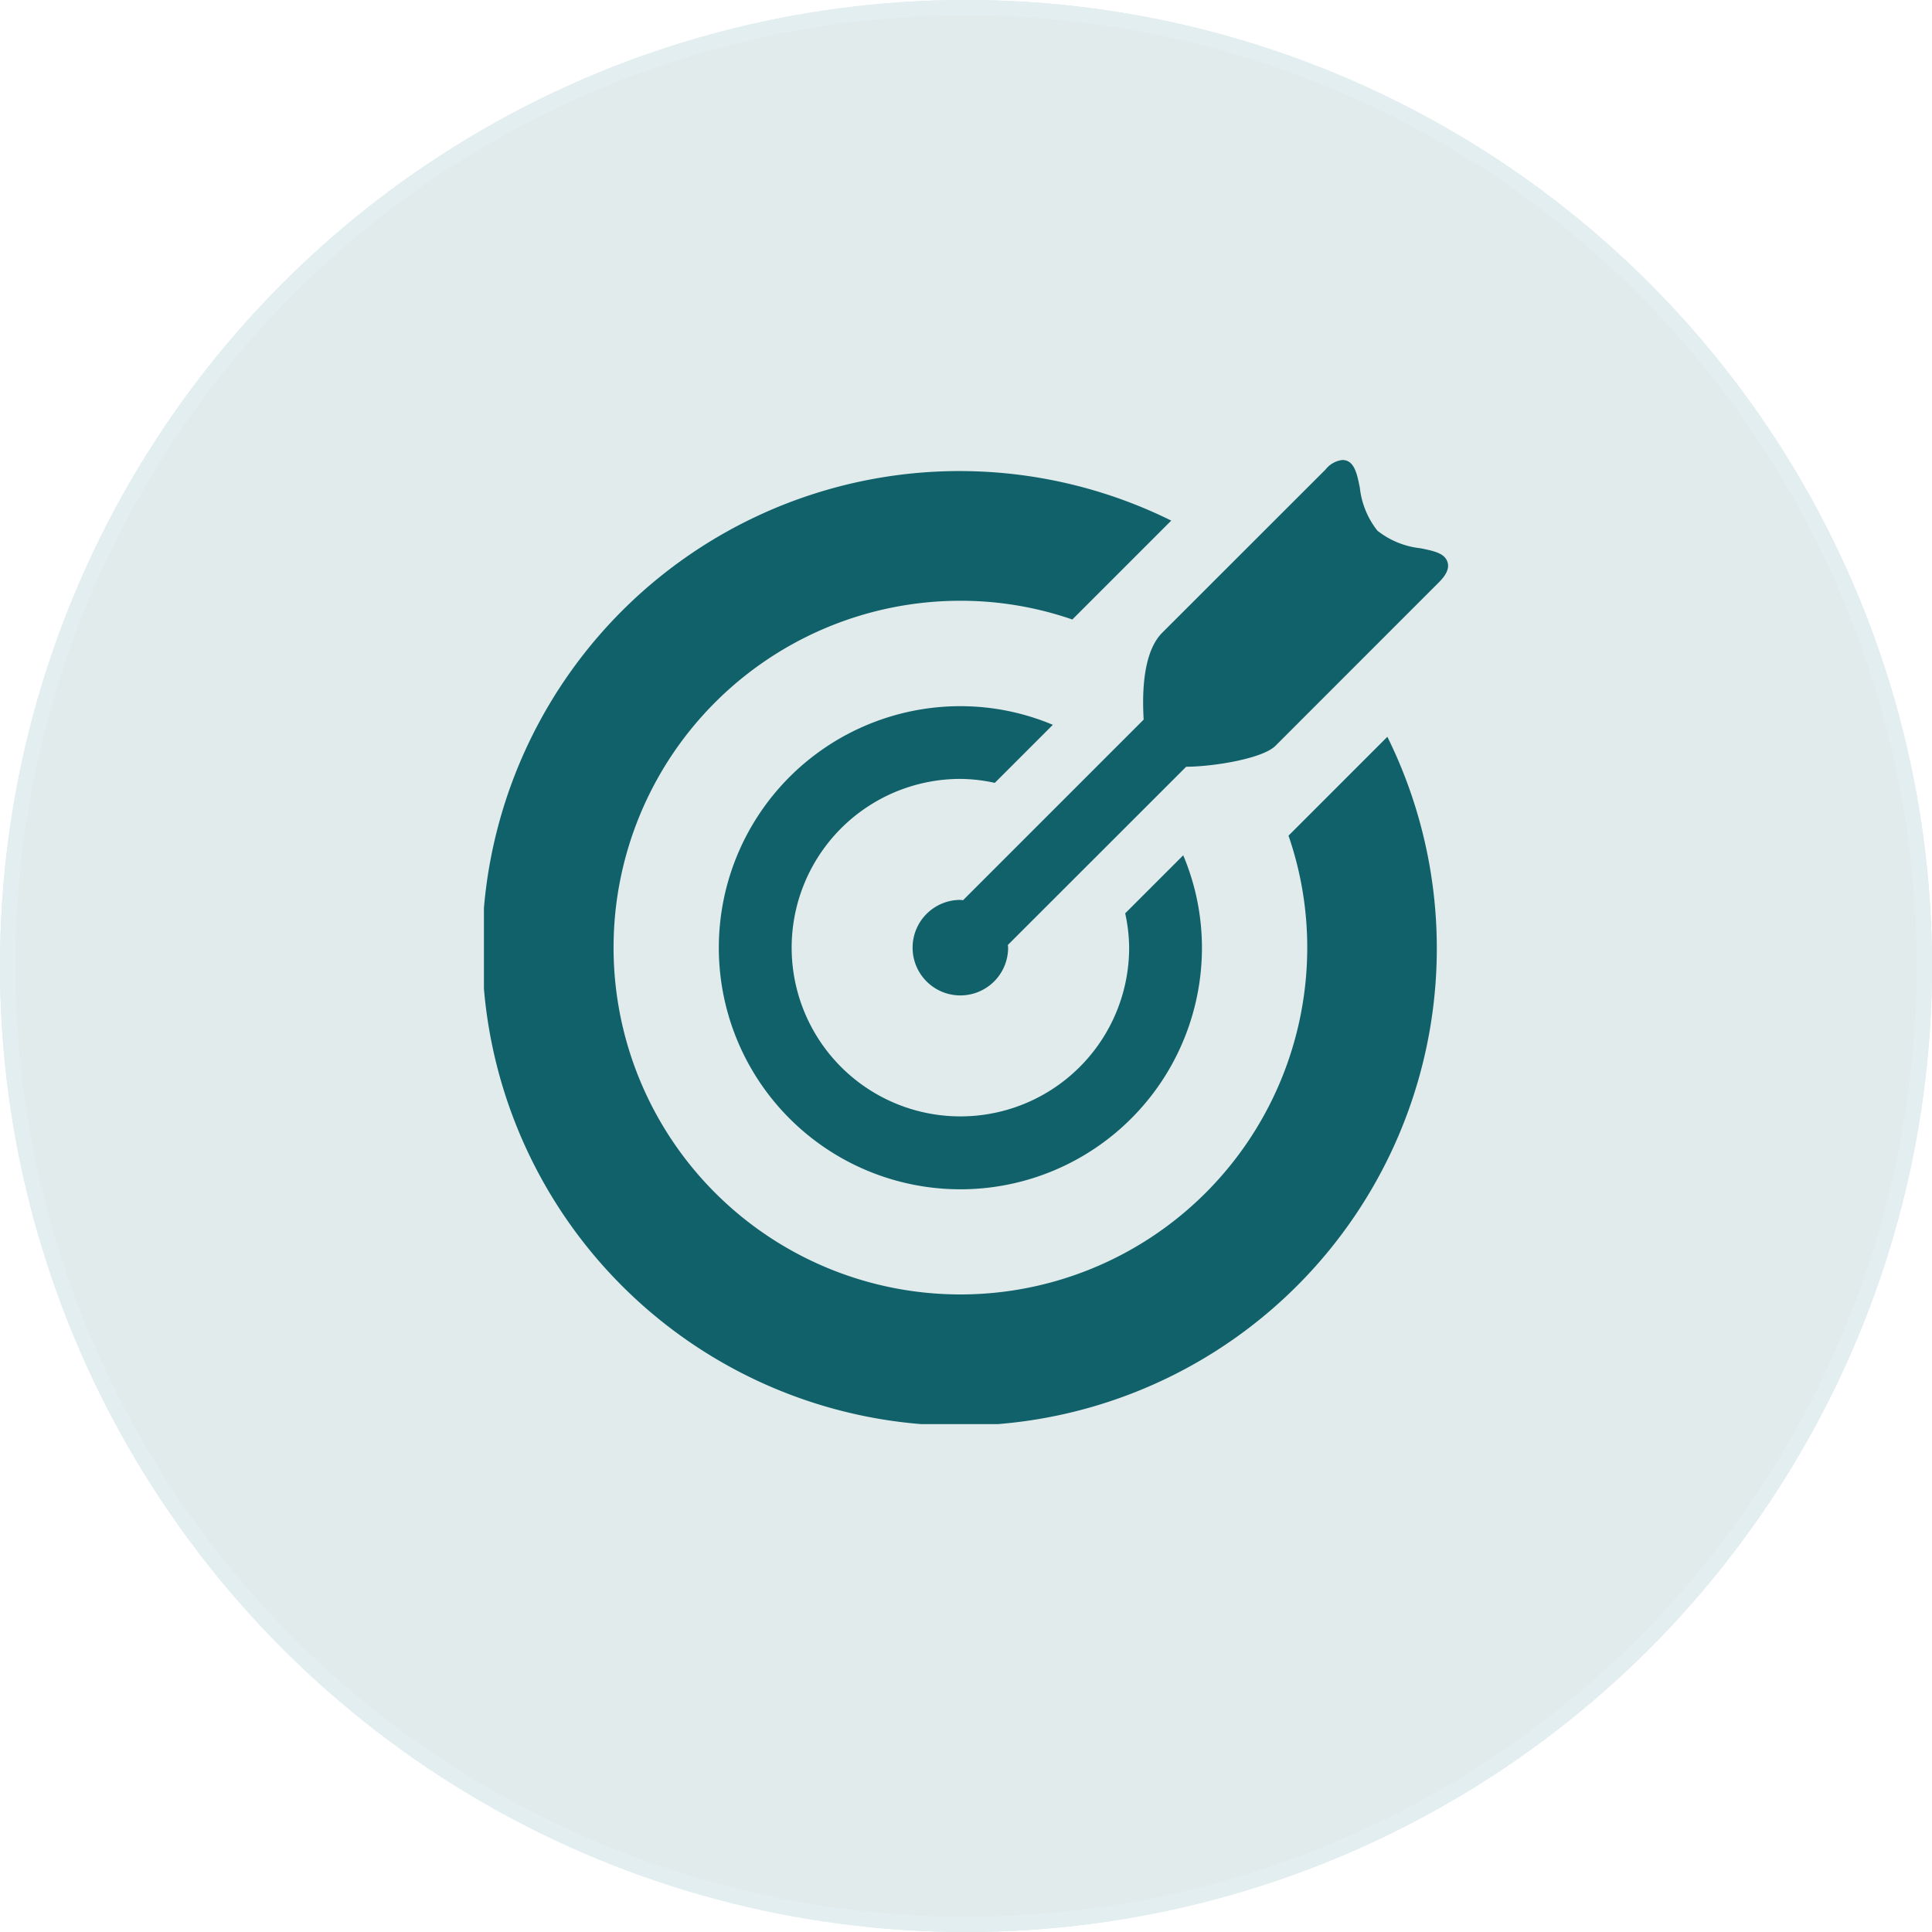 <?xml version="1.0" encoding="utf-8"?>
<svg xmlns="http://www.w3.org/2000/svg" xmlns:xlink="http://www.w3.org/1999/xlink" width="126" height="126" viewBox="0 0 126 126">
  <defs>
    <clipPath id="clip-path">
      <rect id="Rectangle_718" data-name="Rectangle 718" width="62.879" height="62.878" fill="#10616a"/>
    </clipPath>
  </defs>
  <g id="Groupe_99" data-name="Groupe 99" transform="translate(-614.439 -3069.479)">
    <g id="Ellipse_20" data-name="Ellipse 20" transform="translate(614.439 3069.479)" fill="#10616a" stroke="#147783" stroke-width="1" opacity="0.126">
      <circle cx="63" cy="63" r="63" stroke="none"/>
      <circle cx="63" cy="63" r="62.5" fill="none"/>
    </g>
    <g id="Groupe_37" data-name="Groupe 37" transform="translate(646 3099.479)" clip-path="url(#clip-path)">
      <path id="Tracé_19" data-name="Tracé 19" d="M52.472,24.584a22.333,22.333,0,0,1,1.222,7.3,22.62,22.62,0,1,1-22.62-22.62,22.309,22.309,0,0,1,7.3,1.222l6.45-6.45a31.128,31.128,0,1,0,14.095,14.1Z" transform="translate(0 -0.084)" fill="#10616a"/>
      <path id="Tracé_20" data-name="Tracé 20" d="M32.836,22.643a10.811,10.811,0,0,1,2.242.259l3.786-3.786A15.555,15.555,0,0,0,32.836,17.9,15.754,15.754,0,1,0,48.588,33.65a15.541,15.541,0,0,0-1.221-6.025L43.582,31.41a10.778,10.778,0,0,1,.258,2.24,11.005,11.005,0,1,1-11-11.007" transform="translate(-1.761 -1.845)" fill="#10616a"/>
      <path id="Tracé_21" data-name="Tracé 21" d="M66.058,6.665c-.177-.587-.879-.729-1.767-.91a5.454,5.454,0,0,1-2.807-1.146A5.473,5.473,0,0,1,60.337,1.8C60.15.875,59.971,0,59.2,0a1.649,1.649,0,0,0-1.1.622L47.453,11.262c-1.2,1.2-1.332,3.7-1.213,5.667L34.462,28.707c-.058,0-.114-.018-.173-.018A3.115,3.115,0,1,0,37.4,31.8c0-.059-.014-.114-.017-.172L49.011,20.006c1.857-.014,5-.543,5.82-1.364L65.472,8c.353-.353.741-.825.587-1.335" transform="translate(-3.214 0)" fill="#10616a"/>
    </g>
  </g>
</svg>
